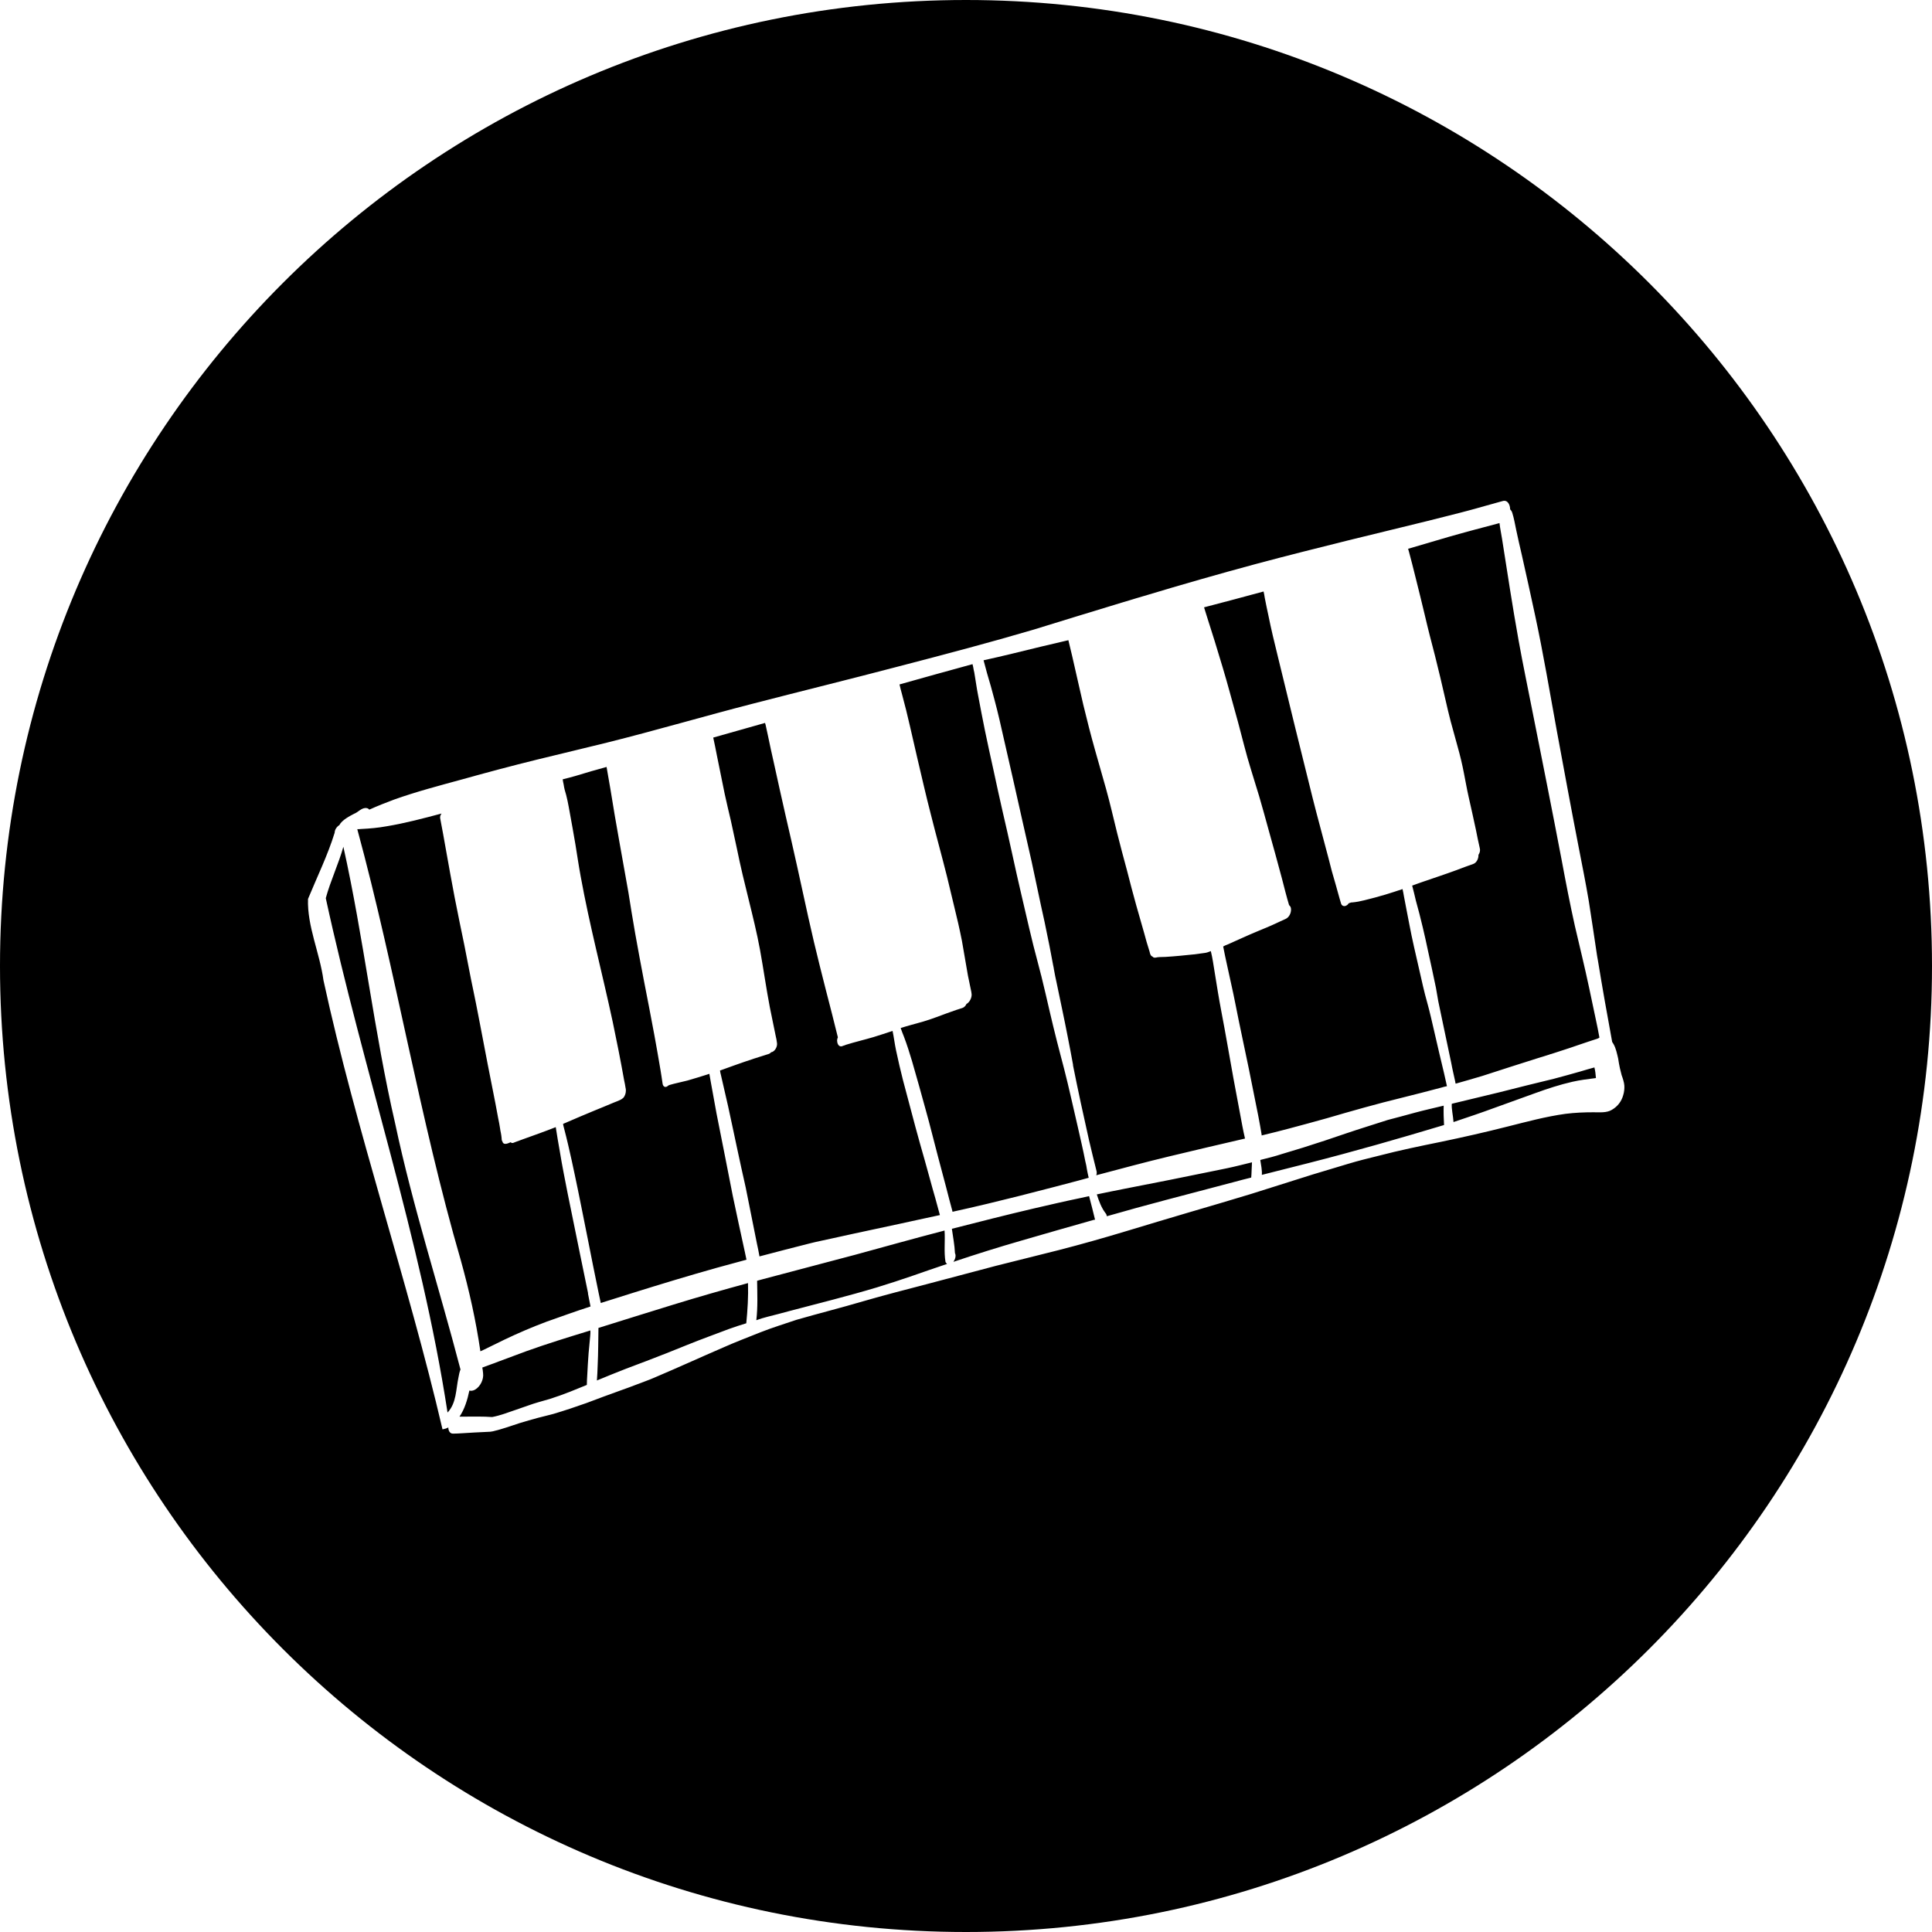 <?xml version="1.0" encoding="UTF-8"?>
<svg xmlns="http://www.w3.org/2000/svg" xmlns:xlink="http://www.w3.org/1999/xlink" width="500" zoomAndPan="magnify" viewBox="0 0 375 375" height="500" preserveAspectRatio="xMidYMid meet">
  <defs>
    <clipPath id="e9c0b79603">
      <path d="M 187.5 0 C 83.945 0 0 83.945 0 187.5 C 0 291.055 83.945 375 187.5 375 C 291.055 375 375 291.055 375 187.5 C 375 83.945 291.055 0 187.5 0 Z M 187.5 0 " clip-rule="nonzero"></path>
    </clipPath>
    <clipPath id="7c7b1aa5e7">
      <path d="M 0 0 L 375 0 L 375 375 L 0 375 Z M 0 0 " clip-rule="nonzero"></path>
    </clipPath>
    <clipPath id="f5c5d75c77">
      <path d="M 187.5 0 C 83.945 0 0 83.945 0 187.5 C 0 291.055 83.945 375 187.5 375 C 291.055 375 375 291.055 375 187.5 C 375 83.945 291.055 0 187.5 0 Z M 187.5 0 " clip-rule="nonzero"></path>
    </clipPath>
    <clipPath id="156a751ded">
      <rect x="0" width="375" y="0" height="375"></rect>
    </clipPath>
    <clipPath id="b5e21d0d48">
      <path d="M 59.242 97 L 315.742 97 L 315.742 278.418 L 59.242 278.418 Z M 59.242 97 " clip-rule="nonzero"></path>
    </clipPath>
  </defs>
  <rect x="-37.5" width="450" fill="#ffffff" y="-37.5" height="450" fill-opacity="1"></rect>
  <rect x="-37.5" width="450" fill="#ffffff" y="-37.5" height="450" fill-opacity="1"></rect>
  <g clip-path="url(#e9c0b79603)">
    <g transform="matrix(1, 0, 0, 1, 0, 0)">
      <g clip-path="url(#156a751ded)">
        <g clip-path="url(#7c7b1aa5e7)">
          <g clip-path="url(#f5c5d75c77)">
            <rect x="-82.5" width="540" fill="#000000" height="540" y="-82.5" fill-opacity="1"></rect>
          </g>
        </g>
      </g>
    </g>
  </g>
  <g clip-path="url(#b5e21d0d48)">
    <path fill="#ffffff" d="M 314.758 208.688 C 314.648 208.238 314.535 207.789 314.422 207.34 C 314.273 206.738 314.195 206.102 314.086 205.465 C 313.859 204.527 313.672 203.512 313.184 202.652 C 313.109 202.5 312.996 202.387 312.922 202.238 C 311.945 196.949 311.008 191.66 310.145 186.371 C 310.07 186.07 310.035 185.695 309.957 185.285 C 309.434 181.871 308.945 178.383 308.383 174.895 C 307.785 171.332 307.07 167.805 306.395 164.316 C 304.934 156.816 303.547 149.277 302.156 141.738 C 300.809 134.352 299.57 126.922 297.992 119.57 C 297.133 115.598 296.27 111.621 295.367 107.645 C 294.992 106.031 294.617 104.418 294.281 102.805 C 294.055 101.719 293.867 100.594 293.531 99.543 C 293.457 99.281 293.305 99.055 293.117 98.867 C 293.117 98.043 292.668 96.953 291.656 97.254 C 289.594 97.816 287.531 98.418 285.465 98.98 C 282.691 99.73 279.879 100.406 277.102 101.117 C 272 102.395 266.863 103.594 261.762 104.867 C 255.723 106.371 249.723 107.871 243.723 109.48 C 236.48 111.434 229.281 113.496 222.078 115.672 C 222.004 115.707 221.891 115.707 221.816 115.746 C 221.066 115.973 220.129 116.234 219.191 116.535 C 218.328 116.797 217.391 117.059 216.453 117.359 C 211.352 118.898 206.027 120.547 200.664 122.199 C 192.148 124.711 183.336 127.035 174.52 129.324 C 165.105 131.801 155.617 134.125 146.203 136.562 C 136.711 139 127.297 141.777 117.809 144.141 C 113.309 145.266 108.77 146.316 104.23 147.441 C 99.355 148.641 94.441 149.953 89.605 151.305 C 85.215 152.504 80.789 153.664 76.477 155.203 C 74.863 155.805 73.25 156.441 71.676 157.152 C 71.562 157.004 71.414 156.891 71.188 156.855 C 70.25 156.668 69.5 157.68 68.75 157.941 C 67.961 158.355 66.387 159.141 65.863 160.156 C 65.375 160.453 64.961 161.055 64.961 161.617 C 63.609 166.008 61.547 170.207 59.785 174.484 C 59.598 179.77 62.074 184.984 62.785 190.273 C 69.125 219.527 79.215 248.785 85.891 277.441 C 86.305 277.363 86.68 277.254 87.016 277.066 C 87.016 277.629 87.277 278.266 87.914 278.266 C 88.516 278.266 89.117 278.227 89.715 278.191 C 91.328 278.078 92.98 278.004 94.594 277.926 C 94.969 277.926 95.344 277.891 95.68 277.816 C 97.441 277.402 99.094 276.801 100.816 276.238 C 102.02 275.863 103.219 275.527 104.457 275.191 C 105.469 274.926 106.445 274.703 107.418 274.438 C 109.559 273.801 111.695 273.09 113.797 272.34 C 116.008 271.516 118.258 270.652 120.508 269.863 C 121.559 269.488 122.609 269.113 123.66 268.699 C 124.785 268.25 125.949 267.875 127.035 267.387 C 131.461 265.512 135.887 263.488 140.312 261.574 C 142.75 260.488 145.227 259.551 147.664 258.574 C 149.953 257.672 152.277 256.961 154.605 256.172 C 158.879 254.938 163.23 253.848 167.543 252.574 C 171.668 251.371 175.832 250.32 179.957 249.234 C 184.383 248.07 188.848 246.871 193.273 245.707 C 197.363 244.66 201.449 243.684 205.539 242.633 C 209.926 241.508 214.277 240.27 218.629 238.957 C 222.641 237.758 226.656 236.52 230.668 235.355 C 234.719 234.156 238.77 232.992 242.785 231.758 C 246.797 230.48 250.773 229.242 254.785 227.969 C 257 227.293 259.324 226.617 261.648 225.906 C 263.637 225.305 265.625 224.816 267.613 224.328 C 271.625 223.281 275.641 222.453 279.691 221.629 C 284.004 220.73 288.316 219.754 292.594 218.668 C 296.344 217.727 300.059 216.715 303.883 216.191 C 305.684 215.965 307.484 215.891 309.285 215.891 C 310.445 215.891 311.871 216.039 312.883 215.402 C 313.973 214.766 314.723 213.789 315.059 212.59 C 315.246 211.988 315.324 211.316 315.285 210.715 C 315.246 210.113 314.984 209.289 314.758 208.688 Z M 202.125 125.496 C 203.887 125.086 205.613 124.672 207.375 124.262 C 207.375 124.336 207.414 124.371 207.414 124.449 C 207.641 125.387 207.863 126.324 208.09 127.262 C 208.84 130.449 209.516 133.637 210.266 136.789 C 210.977 139.75 211.727 142.676 212.551 145.602 C 213.266 148.113 213.977 150.629 214.691 153.141 C 215.477 155.953 216.117 158.805 216.828 161.656 C 217.43 164.094 218.102 166.531 218.742 168.93 C 219.34 171.219 219.902 173.469 220.543 175.719 C 221.066 177.559 221.59 179.395 222.117 181.234 C 222.379 182.285 222.715 183.371 223.055 184.461 C 223.055 184.496 223.129 184.684 223.168 184.836 C 223.168 184.836 223.203 184.945 223.203 185.023 C 223.281 185.246 223.355 185.473 223.543 185.586 C 223.617 185.621 223.691 185.66 223.73 185.695 C 223.844 185.848 223.992 185.883 224.18 185.883 C 224.328 185.883 224.48 185.848 224.629 185.809 C 225.156 185.734 225.719 185.773 226.242 185.734 C 228.082 185.621 229.918 185.434 231.719 185.246 C 232.168 185.172 232.656 185.133 233.145 185.059 C 233.555 184.984 234.008 184.984 234.418 184.836 C 234.605 184.758 234.832 184.684 235.02 184.609 C 235.355 185.961 235.543 187.348 235.77 188.734 C 236.184 191.324 236.594 193.875 237.082 196.426 C 237.906 200.699 238.621 204.977 239.406 209.289 C 239.969 212.363 240.57 215.441 241.133 218.516 C 241.281 219.34 241.469 220.168 241.656 220.992 C 236.707 222.152 231.758 223.281 226.844 224.48 C 222.152 225.605 217.465 226.879 212.777 228.117 C 212.891 227.855 212.891 227.594 212.852 227.367 C 212.363 225.344 211.84 223.355 211.391 221.367 C 210.301 216.527 209.25 211.691 208.277 206.812 C 208.277 206.777 208.277 206.738 208.277 206.738 C 208.277 206.738 208.277 206.703 208.277 206.664 C 207.938 204.863 207.602 202.988 207.227 201.148 C 206.551 197.66 205.801 194.211 205.09 190.762 C 204.902 189.898 204.715 189.035 204.562 188.137 C 204.527 187.91 204.488 187.609 204.414 187.348 C 204.074 185.621 203.777 183.859 203.402 182.133 C 202.988 180.035 202.539 177.895 202.051 175.758 C 201.449 172.945 200.852 170.094 200.25 167.281 C 199.648 164.617 199.051 161.992 198.449 159.328 C 197.285 154.043 196.051 148.715 194.848 143.426 C 194.285 140.914 193.723 138.402 193.047 135.887 C 192.598 134.164 192.109 132.398 191.586 130.676 C 191.359 129.848 191.137 128.984 190.91 128.16 C 194.699 127.336 198.41 126.398 202.125 125.496 Z M 188.773 128.91 C 188.773 128.91 188.773 128.949 188.773 128.949 C 188.848 129.285 188.961 129.699 188.996 130.035 C 189.035 130.148 189.074 130.336 189.109 130.523 C 189.371 132.023 189.559 133.523 189.859 135.023 C 190.273 137.273 190.723 139.527 191.172 141.777 C 191.699 144.402 192.297 146.988 192.859 149.578 C 193.422 152.203 193.984 154.793 194.586 157.418 C 195.223 160.191 195.863 162.93 196.461 165.707 C 197.023 168.332 197.625 170.957 198.223 173.543 C 199.273 177.973 200.25 182.473 201.449 186.859 C 201.637 187.609 201.824 188.324 202.012 189.035 C 202.012 189.109 202.051 189.223 202.086 189.297 C 202.688 191.699 203.215 194.062 203.777 196.461 C 204.227 198.375 204.676 200.25 205.164 202.164 C 205.613 203.965 206.102 205.727 206.551 207.488 C 207.488 211.129 208.277 214.805 209.141 218.48 C 209.664 220.805 210.227 223.168 210.676 225.492 C 210.676 225.492 210.715 225.68 210.75 225.793 C 210.828 226.129 210.902 226.469 210.941 226.805 C 211.016 227.145 211.051 227.48 211.129 227.781 C 211.203 228.043 211.238 228.344 211.316 228.605 C 210.676 228.793 210.039 228.941 209.402 229.129 C 206.324 229.957 203.25 230.742 200.176 231.531 C 197.324 232.281 194.438 232.957 191.586 233.668 C 189.371 234.195 187.121 234.719 184.871 235.207 C 184.871 235.133 184.871 235.059 184.836 234.98 C 184.422 233.445 184.008 231.906 183.633 230.406 C 183.109 228.379 182.547 226.316 182.02 224.328 C 181.234 221.367 180.52 218.402 179.695 215.477 C 178.832 212.363 177.969 209.176 177.031 205.988 C 176.547 204.375 176.059 202.801 175.457 201.227 C 175.234 200.664 175.008 200.102 174.82 199.539 C 176.094 199.125 177.559 198.75 179.02 198.336 C 179.957 198.074 180.895 197.738 181.832 197.398 C 183.07 196.949 184.309 196.461 185.547 196.051 C 185.996 195.898 186.41 195.785 186.824 195.637 C 187.16 195.523 187.422 195.223 187.609 194.848 C 187.684 194.812 187.762 194.773 187.797 194.738 C 188.359 194.285 188.734 193.387 188.547 192.672 C 188.547 192.672 188.547 192.637 188.547 192.598 C 188.324 191.512 188.098 190.422 187.871 189.336 C 187.461 187.121 187.121 184.836 186.711 182.621 C 186.258 180.332 185.734 178.047 185.172 175.797 C 184.723 173.922 184.273 172.043 183.82 170.168 C 182.809 166.117 181.684 162.105 180.672 158.055 C 179.734 154.453 178.91 150.777 178.047 147.141 C 177.07 143.016 176.207 138.852 175.082 134.762 C 174.895 134.125 174.746 133.488 174.594 132.848 C 179.285 131.535 184.047 130.188 188.773 128.91 Z M 148.379 140.352 C 148.414 140.352 148.453 140.312 148.488 140.312 C 148.527 140.465 148.566 140.574 148.602 140.688 C 148.754 141.363 148.902 142.039 149.051 142.75 C 149.426 144.551 149.801 146.316 150.215 148.113 C 150.965 151.527 151.715 154.941 152.504 158.391 C 153.254 161.691 154.039 164.992 154.754 168.293 C 155.465 171.559 156.18 174.781 156.891 178.047 C 158.277 184.348 159.891 190.574 161.504 196.836 C 161.879 198.336 162.254 199.836 162.629 201.336 C 162.555 201.523 162.48 201.75 162.48 201.977 C 162.48 202.426 162.707 203.102 163.23 203.102 C 163.305 203.102 163.379 203.102 163.418 203.062 C 163.457 203.062 163.492 203.062 163.531 203.027 L 163.566 203.027 C 163.645 202.988 163.719 202.988 163.754 202.949 C 163.906 202.914 164.055 202.875 164.168 202.801 C 165.969 202.238 167.77 201.824 169.531 201.301 C 170.77 200.926 172.008 200.512 173.246 200.102 C 173.508 201.336 173.656 202.613 173.918 203.852 C 174.332 205.801 174.781 207.75 175.27 209.664 C 176.059 212.664 176.883 215.703 177.672 218.703 C 178.27 220.918 178.871 223.055 179.508 225.266 C 180.184 227.629 180.82 230.105 181.535 232.543 C 181.832 233.633 182.133 234.758 182.434 235.844 C 179.77 236.445 177.109 236.969 174.48 237.57 C 171.559 238.207 168.668 238.809 165.742 239.445 C 164.316 239.746 162.895 240.082 161.469 240.383 C 160.004 240.719 158.578 240.984 157.117 241.359 C 153.891 242.184 150.629 243.008 147.402 243.871 C 147.402 243.832 147.402 243.797 147.402 243.797 C 147.254 242.973 147.102 242.184 146.914 241.359 C 146.164 237.758 145.488 234.082 144.738 230.48 C 144.176 227.93 143.578 225.344 143.051 222.793 C 142.453 220.09 141.926 217.391 141.324 214.727 C 140.875 212.703 140.387 210.715 139.938 208.688 C 139.863 208.391 139.789 208.09 139.75 207.789 C 140.688 207.453 141.625 207.113 142.562 206.777 C 143.801 206.328 145.039 205.914 146.277 205.5 C 147.289 205.199 148.227 204.863 149.238 204.562 C 149.426 204.488 149.578 204.375 149.691 204.227 C 149.84 204.227 149.988 204.152 150.141 204.039 C 150.59 203.699 150.891 203.027 150.816 202.465 C 150.777 202.012 150.664 201.523 150.555 201.039 C 150.176 199.199 149.801 197.363 149.426 195.523 C 148.715 191.812 148.191 188.059 147.516 184.348 C 146.914 181.082 146.125 177.895 145.34 174.707 C 144.516 171.406 143.727 168.145 143.051 164.805 C 142.641 162.969 142.262 161.129 141.852 159.254 C 141.438 157.527 141.027 155.766 140.652 154.043 C 140.164 151.566 139.637 149.09 139.152 146.652 C 138.926 145.488 138.699 144.328 138.438 143.164 C 141.699 142.227 145.039 141.289 148.379 140.352 Z M 111.77 150.59 C 113.758 149.992 115.746 149.391 117.734 148.863 C 117.996 150.289 118.223 151.754 118.484 153.18 C 119.535 159.855 120.809 166.531 121.973 173.207 C 122.387 175.758 122.797 178.457 123.285 181.16 C 123.809 184.195 124.41 187.234 124.973 190.273 C 125.648 193.797 126.359 197.324 127 200.852 C 127.41 203.137 127.824 205.387 128.199 207.676 C 128.348 208.465 128.461 209.402 128.609 210.34 C 128.648 210.602 128.762 210.828 128.984 210.941 C 129.023 210.941 129.098 210.977 129.137 210.977 C 129.285 210.977 129.398 210.941 129.512 210.863 C 129.586 210.828 129.66 210.754 129.734 210.676 C 129.812 210.676 129.887 210.641 129.922 210.602 C 131.051 210.266 132.25 210.039 133.41 209.738 C 134.727 209.363 136.039 208.953 137.352 208.539 C 137.461 208.5 137.574 208.465 137.688 208.426 C 137.688 208.5 137.727 208.578 137.727 208.652 C 137.801 209.062 137.875 209.477 137.949 209.926 C 138.324 211.988 138.699 214.051 139.074 216.117 C 139.602 218.855 140.164 221.555 140.688 224.254 C 141.215 226.879 141.699 229.469 142.227 232.094 C 142.977 235.695 143.766 239.297 144.551 242.895 C 144.664 243.422 144.777 243.984 144.891 244.508 C 142.977 245.035 141.062 245.559 139.113 246.082 C 133.637 247.621 128.199 249.273 122.797 250.961 C 120.734 251.598 118.633 252.273 116.609 252.91 C 116.457 252.273 116.348 251.598 116.195 250.961 C 115.445 247.434 114.77 243.871 114.059 240.344 C 113.234 236.258 112.445 232.168 111.582 228.117 C 111.172 226.168 110.758 224.254 110.309 222.344 C 110.043 221.18 109.746 220.016 109.445 218.855 C 109.371 218.629 109.332 218.402 109.293 218.141 C 109.633 217.992 109.969 217.879 110.27 217.727 C 111.922 217.016 113.57 216.305 115.223 215.629 C 116.496 215.102 117.809 214.578 119.121 214.016 C 119.535 213.863 119.984 213.676 120.398 213.488 C 120.621 213.379 120.848 213.227 121.035 213.039 C 121.336 212.629 121.484 212.176 121.484 211.613 C 121.484 211.426 121.445 211.277 121.41 211.09 C 121.336 210.641 121.258 210.152 121.148 209.703 C 120.473 205.914 119.723 202.125 118.934 198.375 C 116.91 188.922 114.434 179.621 112.707 170.094 C 112.332 168.07 112.031 166.008 111.695 163.941 C 111.359 161.844 110.945 159.742 110.57 157.605 C 110.309 156.141 110.043 154.68 109.594 153.254 C 109.52 152.914 109.445 152.617 109.406 152.277 C 109.332 151.941 109.258 151.602 109.219 151.266 C 110.082 151.078 110.906 150.816 111.77 150.59 Z M 70.102 160.906 C 71.75 160.828 73.398 160.68 75.051 160.379 C 78.652 159.781 82.176 158.844 85.703 157.906 C 85.516 158.168 85.363 158.504 85.441 158.844 C 85.852 160.906 86.191 162.93 86.566 164.992 C 87.09 168.07 87.691 171.145 88.254 174.219 C 88.852 177.297 89.492 180.371 90.129 183.445 C 90.73 186.41 91.254 189.371 91.891 192.336 C 92.23 193.91 92.527 195.488 92.828 197.023 C 93.129 198.637 93.465 200.25 93.766 201.898 C 94.367 205.051 94.969 208.203 95.605 211.352 C 95.98 213.227 96.355 215.141 96.691 217.016 C 96.844 217.691 96.953 218.367 97.066 219.043 C 97.105 219.305 97.141 219.605 97.219 219.902 C 97.293 220.242 97.328 220.578 97.367 220.953 C 97.367 221.066 97.367 221.18 97.406 221.293 C 97.406 221.328 97.406 221.328 97.406 221.367 C 97.441 221.441 97.48 221.516 97.516 221.555 C 97.668 222.23 98.344 222.078 99.129 221.703 C 99.207 221.816 99.316 221.855 99.469 221.855 C 99.543 221.855 99.617 221.855 99.656 221.816 C 99.805 221.777 99.918 221.703 100.031 221.668 C 100.555 221.48 101.043 221.293 101.566 221.105 C 103.668 220.355 105.77 219.605 107.871 218.777 C 108.133 220.355 108.355 221.891 108.656 223.469 C 108.883 224.891 109.145 226.281 109.406 227.668 C 109.895 230.332 110.457 232.957 110.984 235.582 C 111.508 238.168 112.031 240.719 112.559 243.309 C 113.082 245.859 113.609 248.41 114.133 250.961 C 114.133 250.961 114.133 251.035 114.133 251.035 C 114.133 251.035 114.133 251.074 114.133 251.109 C 114.207 251.559 114.32 252.012 114.395 252.461 C 114.473 252.836 114.547 253.211 114.621 253.586 C 111.734 254.523 108.918 255.535 106.07 256.547 C 103.258 257.598 100.555 258.762 97.891 260.035 C 96.844 260.562 95.793 261.051 94.742 261.574 C 94.254 261.836 93.73 262.062 93.242 262.285 C 92.379 256.324 91.066 250.473 89.453 244.66 C 81.426 217.055 76.852 188.547 69.348 160.941 C 69.613 160.941 69.836 160.941 70.102 160.906 Z M 86.867 274.176 C 81.688 240.383 70.477 207.75 63.234 174.332 C 64.137 170.996 65.711 167.695 66.648 164.355 C 70.586 182.02 72.613 200.398 76.699 218.066 C 80.113 234.195 85.215 249.836 89.379 265.812 C 89.191 266.301 89.078 266.824 89.004 267.277 C 88.477 269.676 88.629 272.301 86.867 274.176 Z M 114.547 259.438 C 114.434 260.523 114.359 261.574 114.246 262.664 C 114.133 264.086 114.059 265.512 113.984 266.938 C 113.945 267.574 113.906 268.176 113.906 268.812 C 112.82 269.262 111.695 269.715 110.57 270.164 C 109.332 270.652 108.059 271.102 106.781 271.516 C 105.395 271.926 103.895 272.301 102.469 272.828 C 100.93 273.352 99.395 273.914 97.816 274.438 C 97.105 274.664 96.355 274.891 95.566 275.039 C 95.492 275.039 95.453 275.039 95.379 275.039 C 93.84 274.926 92.23 274.965 90.652 274.965 C 90.168 274.965 89.68 274.965 89.191 274.965 C 90.168 273.539 90.73 271.703 91.105 269.902 C 91.441 270.012 91.855 269.938 92.23 269.715 C 93.242 269.113 93.918 267.727 93.766 266.562 C 93.73 266.188 93.691 265.812 93.617 265.438 C 94.668 265.023 95.754 264.688 96.766 264.273 C 98.566 263.602 100.367 262.926 102.207 262.25 C 106.184 260.824 110.195 259.586 114.246 258.348 C 114.359 258.312 114.473 258.273 114.582 258.234 C 114.621 258.648 114.582 259.062 114.547 259.438 Z M 144.852 256.848 C 143.727 257.188 142.562 257.562 141.438 257.973 C 140.125 258.461 138.852 258.949 137.539 259.438 C 134.801 260.449 132.098 261.574 129.359 262.664 C 126.773 263.676 124.148 264.688 121.523 265.664 C 119.609 266.414 117.734 267.164 115.859 267.949 C 115.934 266.977 115.973 266 116.008 264.988 C 116.121 262.586 116.121 260.148 116.16 257.75 C 120.961 256.25 125.871 254.711 130.75 253.211 C 135.512 251.746 140.352 250.359 145.188 249.047 C 145.266 251.672 145.113 254.184 144.852 256.848 Z M 177.145 247.621 C 174.859 248.41 172.57 249.16 170.242 249.871 C 164.617 251.559 158.879 252.984 153.18 254.484 C 151.789 254.859 150.402 255.234 149.016 255.574 C 148.266 255.762 147.551 255.984 146.801 256.25 C 147.102 253.699 146.988 251.148 146.953 248.598 C 147.289 248.484 147.664 248.41 148.039 248.297 C 154.039 246.684 160.043 245.145 166.043 243.535 C 171.668 241.996 177.297 240.422 182.922 238.957 C 183.07 238.922 183.184 238.883 183.336 238.844 C 183.484 240.871 183.184 242.973 183.523 244.957 C 183.633 245.109 183.711 245.258 183.82 245.332 C 181.609 246.082 179.359 246.836 177.145 247.621 Z M 212.141 236.82 C 207.527 238.133 202.875 239.445 198.262 240.797 C 193.836 242.07 189.41 243.457 185.059 244.922 C 185.398 244.434 185.621 243.723 185.359 243.234 C 185.285 241.656 184.984 240.121 184.758 238.508 C 190.047 237.156 195.336 235.809 200.625 234.57 C 203.699 233.855 206.777 233.145 209.852 232.508 C 210.375 232.395 210.863 232.281 211.391 232.168 C 211.801 233.707 212.176 235.207 212.551 236.746 C 212.402 236.746 212.254 236.781 212.141 236.82 Z M 242.859 228.566 C 241.734 228.832 240.645 229.129 239.52 229.43 C 235.094 230.594 230.668 231.758 226.281 232.918 C 222.453 233.93 218.629 234.98 214.84 236.07 C 214.805 235.844 214.727 235.621 214.578 235.469 C 213.754 234.383 213.301 233.105 212.891 231.832 C 214.691 231.457 216.492 231.082 218.254 230.742 C 224.066 229.617 229.918 228.457 235.73 227.254 C 237.418 226.918 239.07 226.582 240.719 226.168 C 241.508 225.98 242.258 225.793 243.008 225.605 C 242.934 226.73 242.934 227.895 242.859 228.566 Z M 254.109 225.719 C 251.035 226.504 247.996 227.254 244.922 228.043 C 244.996 227.18 244.77 226.129 244.621 225.156 C 244.66 225.156 244.695 225.156 244.734 225.117 C 246.082 224.781 247.473 224.441 248.82 223.992 C 250.246 223.578 251.637 223.129 253.023 222.719 C 255.797 221.855 258.574 220.918 261.312 219.98 C 263.977 219.078 266.676 218.254 269.34 217.391 C 270.988 216.977 272.828 216.453 274.664 215.965 C 276.465 215.477 278.34 215.066 280.18 214.617 C 280.18 214.617 280.215 214.617 280.215 214.617 C 280.18 215.891 280.215 217.129 280.289 218.367 C 271.703 220.953 262.926 223.469 254.109 225.719 Z M 279.805 211.09 C 277.289 211.766 274.777 212.402 272.227 213.039 C 267.277 214.242 262.398 215.629 257.523 217.055 C 255.012 217.766 252.461 218.441 249.945 219.117 C 248.258 219.566 246.57 219.98 244.883 220.391 C 244.883 220.355 244.883 220.316 244.883 220.242 C 244.695 219.043 244.473 217.879 244.246 216.68 C 243.609 213.602 243.047 210.566 242.406 207.488 C 241.547 203.289 240.609 199.051 239.781 194.812 C 239.297 192.297 238.695 189.824 238.168 187.309 C 237.906 186.109 237.645 184.91 237.418 183.711 C 237.684 183.559 237.945 183.445 238.246 183.336 C 240.156 182.508 242.031 181.609 243.945 180.82 C 245.184 180.297 246.422 179.809 247.621 179.246 C 248.223 178.945 248.859 178.684 249.496 178.383 C 250.211 178.082 250.621 177.219 250.586 176.469 C 250.586 176.133 250.434 175.871 250.211 175.684 C 249.723 174.07 249.273 172.27 248.82 170.508 C 247.961 167.32 247.098 164.129 246.195 160.941 C 245.598 158.805 245.035 156.668 244.395 154.527 C 243.871 152.766 243.309 151.039 242.785 149.277 C 241.844 146.277 241.133 143.238 240.309 140.199 C 239.781 138.25 239.219 136.301 238.695 134.352 C 238.246 132.773 237.832 131.199 237.344 129.625 C 236.332 126.211 235.281 122.836 234.195 119.461 C 234.043 118.934 233.855 118.41 233.707 117.883 C 237.57 116.871 241.434 115.859 245.258 114.809 C 245.371 115.223 245.41 115.598 245.484 116.008 C 245.707 117.133 245.934 118.297 246.195 119.461 C 246.723 122.086 247.359 124.711 247.996 127.297 C 248.598 129.812 249.234 132.324 249.836 134.836 C 250.359 137.051 250.922 139.227 251.449 141.438 C 252.535 145.941 253.699 150.402 254.785 154.902 C 255.762 158.805 256.848 162.668 257.859 166.57 C 258.273 168.258 258.723 169.945 259.25 171.668 C 259.512 172.605 259.773 173.543 260.035 174.484 C 260.074 174.559 260.113 174.781 260.188 175.008 C 260.188 175.047 260.223 175.082 260.223 175.082 C 260.223 175.156 260.262 175.27 260.301 175.383 C 260.41 175.719 260.637 175.871 260.938 175.871 C 261.125 175.871 261.312 175.797 261.461 175.684 C 261.574 175.609 261.688 175.496 261.762 175.344 C 261.949 175.27 262.137 175.195 262.324 175.156 C 262.363 175.156 262.398 175.156 262.438 175.156 L 262.473 175.156 C 262.473 175.156 262.473 175.156 262.512 175.156 C 263.301 175.082 264.051 174.934 264.801 174.746 C 266.227 174.406 267.574 174.031 268.965 173.621 C 270.051 173.281 271.141 172.945 272.227 172.57 C 272.34 173.02 272.414 173.434 272.488 173.883 C 272.863 175.719 273.164 177.559 273.539 179.359 C 274.102 182.359 274.812 185.32 275.488 188.285 C 275.977 190.422 276.426 192.523 277.027 194.625 C 277.551 196.5 277.965 198.414 278.414 200.324 C 279.016 202.988 279.652 205.652 280.289 208.312 C 280.477 209.141 280.664 210 280.852 210.828 C 280.477 210.902 280.141 210.977 279.805 211.09 Z M 305.234 209.965 C 302.758 210.527 300.355 211.316 297.992 212.176 C 295.293 213.152 292.594 214.129 289.891 215.102 C 287.453 216.004 284.98 216.828 282.539 217.652 C 282.391 217.691 282.277 217.727 282.129 217.805 C 282.055 216.602 281.715 215.254 281.789 214.242 C 284.867 213.488 287.906 212.777 290.98 212.027 C 292.781 211.578 294.543 211.129 296.344 210.676 C 298.07 210.227 299.832 209.852 301.559 209.402 C 303.281 208.953 305.008 208.465 306.734 207.977 C 307.672 207.715 308.57 207.414 309.473 207.188 C 309.547 207.527 309.621 207.828 309.66 208.164 C 309.695 208.539 309.734 208.914 309.77 209.25 C 308.27 209.438 306.734 209.625 305.234 209.965 Z M 310.07 201.602 C 308.984 201.938 307.598 202.426 306.246 202.875 C 304.559 203.477 302.832 204 301.145 204.562 C 300.996 204.602 300.809 204.637 300.656 204.715 C 300.207 204.863 299.719 205.012 299.23 205.164 L 299.082 205.199 C 295.293 206.402 291.504 207.602 287.719 208.84 C 286.066 209.328 284.305 209.852 282.539 210.34 C 282.539 210.266 282.504 210.227 282.504 210.191 C 282.504 210.113 282.465 210.078 282.465 210.039 C 282.465 210 282.465 209.965 282.465 209.965 C 282.203 208.727 281.902 207.527 281.68 206.289 C 281.078 203.363 280.441 200.477 279.84 197.551 C 279.617 196.461 279.391 195.41 279.164 194.324 C 279.016 193.461 278.863 192.598 278.715 191.734 C 278.227 189.336 277.703 186.973 277.176 184.57 C 276.84 183.035 276.539 181.535 276.164 180.035 C 275.754 178.27 275.301 176.547 274.812 174.781 C 274.59 173.844 274.363 172.871 274.102 171.895 C 274.777 171.633 275.488 171.406 276.203 171.145 C 278.379 170.395 280.555 169.68 282.691 168.895 C 283.777 168.48 284.867 168.07 285.953 167.695 C 286.629 167.469 287.004 166.605 286.965 165.93 C 287.23 165.555 287.344 165.066 287.23 164.656 C 286.965 163.457 286.703 162.293 286.48 161.094 C 286.027 158.953 285.543 156.816 285.055 154.641 C 284.715 153.141 284.453 151.602 284.152 150.102 C 283.816 148.34 283.402 146.613 282.914 144.891 C 282.465 143.238 282.016 141.625 281.566 139.977 C 281.191 138.59 280.891 137.199 280.555 135.773 C 279.914 132.926 279.242 130.113 278.527 127.262 C 277.852 124.672 277.176 122.086 276.578 119.496 C 275.977 117.02 275.379 114.508 274.738 111.996 C 274.328 110.344 273.914 108.695 273.465 107.043 C 273.426 106.855 273.352 106.707 273.312 106.52 C 275.863 105.77 278.527 104.98 281.227 104.195 C 284.492 103.258 287.793 102.395 291.055 101.531 C 291.055 101.531 291.055 101.57 291.055 101.57 C 291.168 102.582 291.395 103.594 291.543 104.57 C 292.555 110.984 293.566 117.695 294.77 124.371 C 295.594 128.984 296.57 133.562 297.469 138.176 C 298.406 142.938 299.383 147.738 300.32 152.539 C 301.258 157.379 302.23 162.18 303.133 167.02 C 303.922 171.258 304.746 175.531 305.684 179.734 C 306.621 183.746 307.598 187.723 308.457 191.773 C 308.871 193.797 309.32 195.824 309.734 197.812 C 309.996 198.977 310.223 200.176 310.445 201.375 C 310.371 201.488 310.223 201.523 310.07 201.602 Z M 310.07 201.602 " fill-opacity="1" fill-rule="nonzero"></path>
  </g>
</svg>

